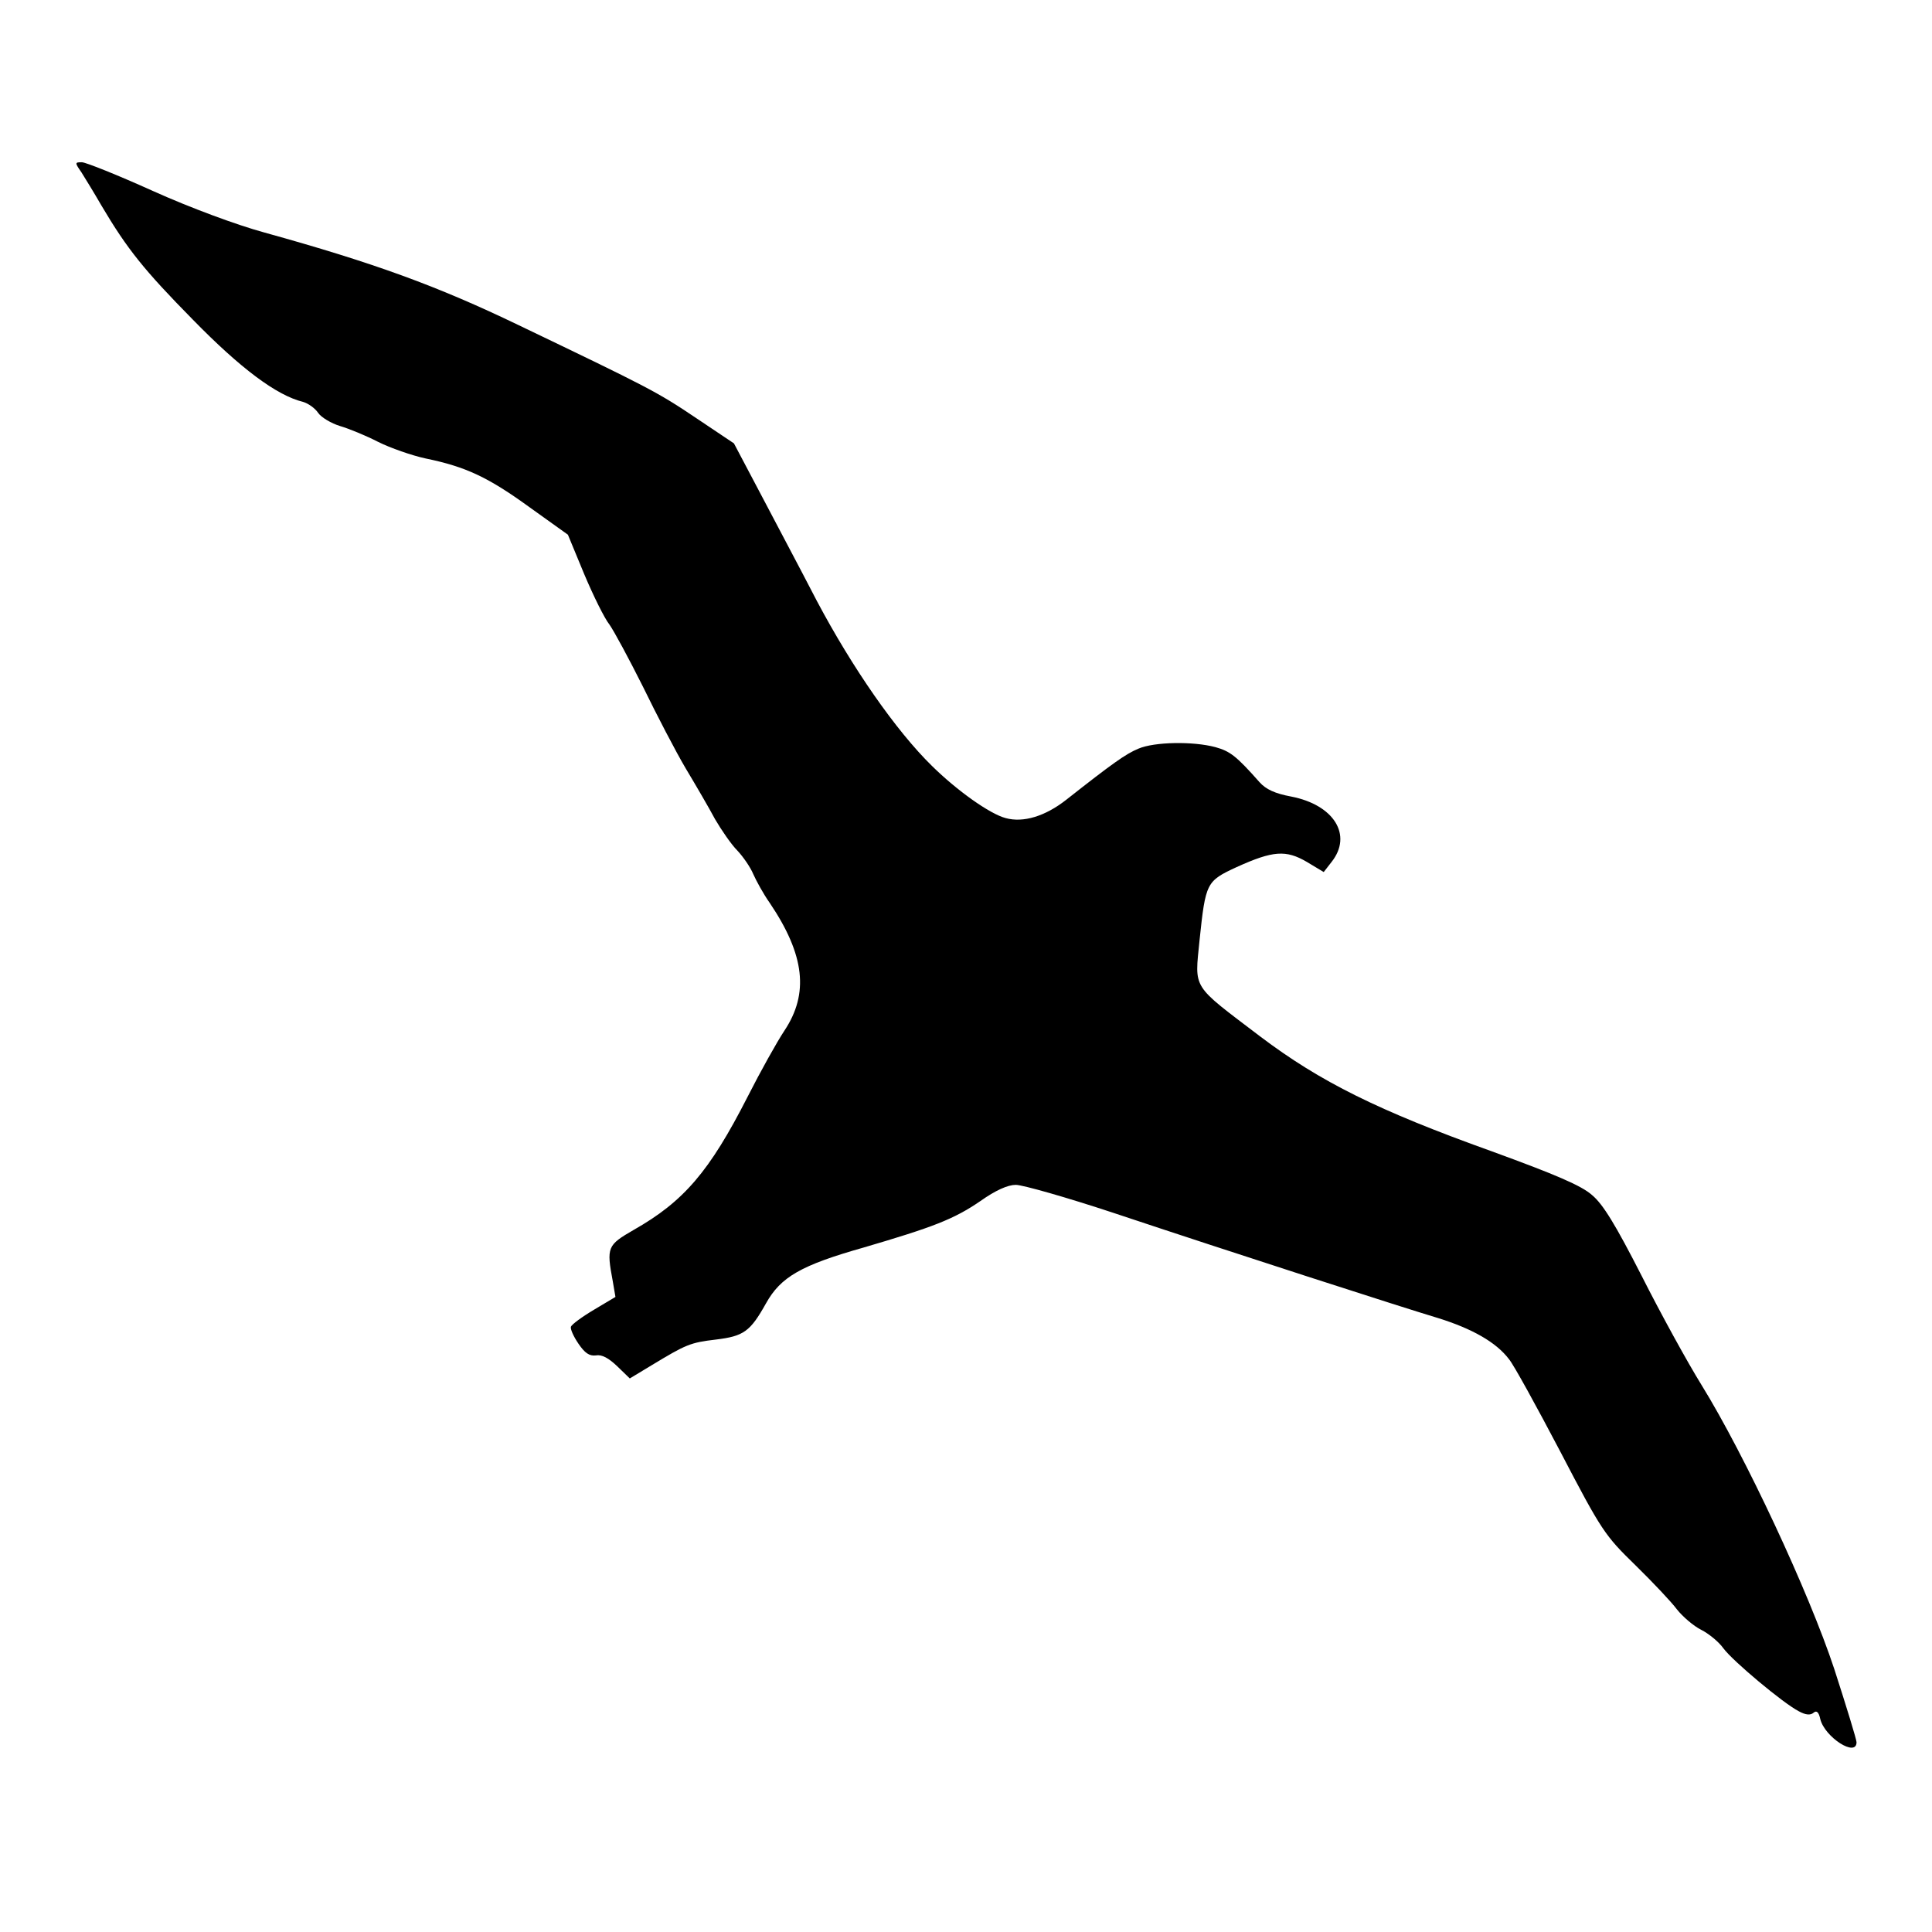 <?xml version="1.0" standalone="no"?>
<!DOCTYPE svg PUBLIC "-//W3C//DTD SVG 20010904//EN"
 "http://www.w3.org/TR/2001/REC-SVG-20010904/DTD/svg10.dtd">
<svg version="1.0" xmlns="http://www.w3.org/2000/svg"
 width="512pt" height="512pt" viewBox="0 0 512 512"
 preserveAspectRatio="xMidYMid meet">
<g transform="translate(0,512) scale(0.1,-0.1)"
fill="#000000" stroke="none">
<path d="M216 4663 c10 -16 34 -55 53 -88 68 -115 113 -171 242 -302 126 -129
222 -201 292 -218 14 -4 32 -17 40 -29 8 -12 35 -28 58 -35 24 -7 70 -26 101
-42 32 -16 89 -36 126 -44 107 -22 166 -50 275 -129 l102 -73 43 -104 c24 -57
54 -118 67 -134 12 -17 52 -91 89 -165 36 -74 87 -172 113 -216 27 -45 62
-105 78 -135 17 -29 43 -67 59 -83 16 -17 35 -45 42 -62 8 -18 27 -53 44 -77
93 -138 104 -240 39 -338 -20 -30 -64 -109 -98 -176 -101 -198 -169 -277 -301
-352 -71 -41 -73 -46 -56 -137 l7 -41 -57 -34 c-32 -19 -59 -39 -61 -45 -2 -6
7 -26 20 -45 17 -25 29 -33 46 -31 16 3 34 -7 57 -29 l33 -32 58 35 c91 55
102 60 170 68 74 9 91 21 133 96 39 70 93 101 259 148 184 54 239 75 309 123
41 29 73 43 94 43 18 0 134 -33 258 -74 324 -108 761 -249 861 -279 90 -28
154 -64 188 -109 12 -14 73 -125 136 -245 110 -211 118 -222 199 -301 46 -45
96 -98 110 -117 15 -19 44 -44 64 -54 20 -10 47 -32 59 -49 25 -34 159 -146
200 -167 18 -10 31 -11 39 -4 8 7 14 2 18 -17 12 -48 96 -102 96 -61 0 7 -27
95 -59 194 -67 203 -237 567 -352 753 -36 58 -107 187 -158 288 -70 137 -103
191 -132 215 -28 25 -96 54 -266 116 -301 108 -454 184 -613 304 -184 140
-174 123 -161 256 16 152 18 156 98 193 97 44 131 46 186 14 l45 -27 21 27
c56 71 6 151 -107 173 -43 8 -67 19 -84 38 -62 70 -78 82 -117 93 -60 16 -162
14 -204 -4 -34 -14 -70 -40 -192 -136 -55 -43 -113 -61 -160 -48 -42 11 -129
73 -195 138 -96 94 -211 260 -305 437 -48 93 -118 224 -154 293 l-66 125 -100
67 c-104 70 -126 81 -472 247 -214 103 -381 164 -673 245 -73 20 -195 65 -295
110 -93 42 -178 76 -188 76 -19 0 -19 -1 -1 -27z"/>
</g>
</svg>
